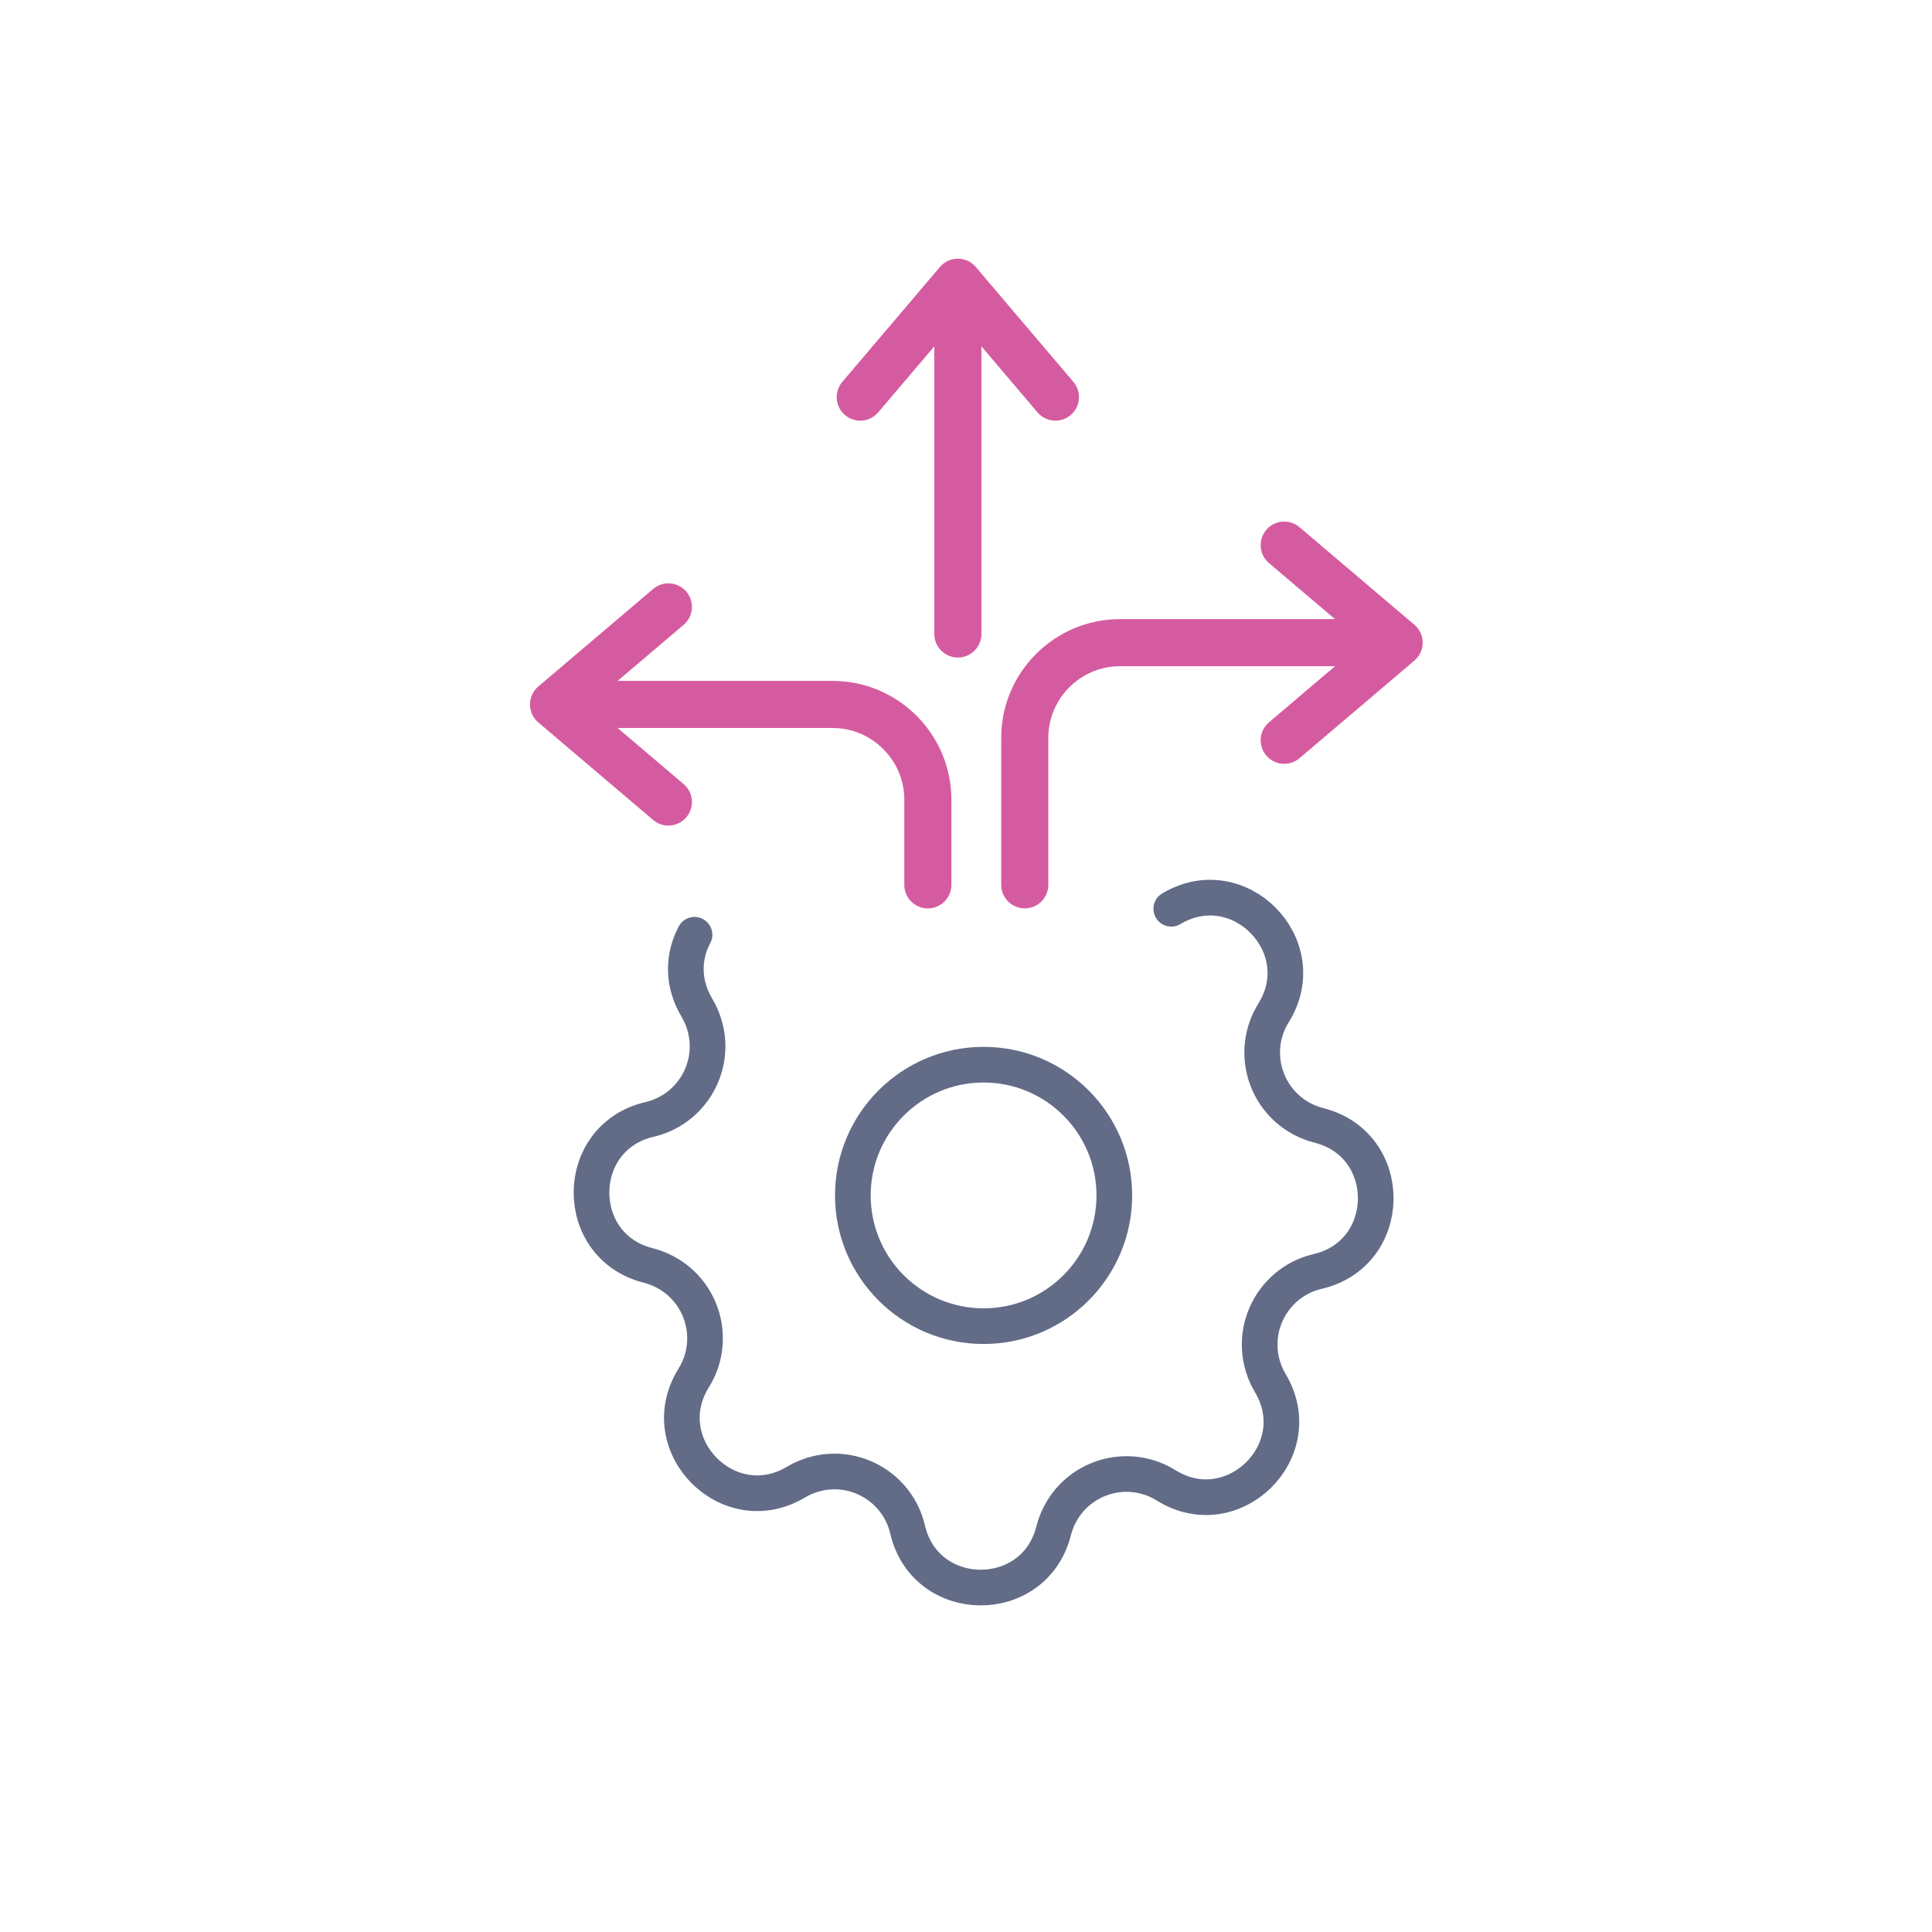 <?xml version="1.0" encoding="UTF-8"?><svg id="Lager_1" xmlns="http://www.w3.org/2000/svg" viewBox="0 0 480 480"><defs><style>.cls-1{stroke:#d55ba0;stroke-width:11.7px;}.cls-1,.cls-2{fill:none;stroke-linecap:round;stroke-linejoin:round;}.cls-2{stroke:#626c87;stroke-width:8.86px;}</style></defs><path class="cls-2" d="M291,225.78c16.79-10.03,35.74,9.26,25.41,25.87-5.45,8.75-2.77,20.26,5.99,25.71,1.64,1.02,3.43,1.78,5.3,2.25,18.96,4.79,18.73,31.83-.32,36.28-10.04,2.34-16.27,12.38-13.93,22.42.44,1.87,1.16,3.67,2.15,5.32,10.03,16.79-9.26,35.74-25.87,25.41-8.75-5.45-20.26-2.77-25.71,5.99-1.02,1.64-1.78,3.43-2.25,5.3-4.79,18.96-31.83,18.73-36.28-.32-2.34-10.04-12.38-16.27-22.42-13.93-1.87.44-3.67,1.16-5.32,2.15-16.79,10.03-35.74-9.26-25.41-25.87,5.45-8.75,2.77-20.26-5.99-25.71-1.64-1.02-3.43-1.78-5.3-2.25-18.96-4.79-18.73-31.83.32-36.28,10.04-2.34,16.27-12.38,13.93-22.42-.44-1.87-1.16-3.67-2.15-5.32-3.76-6.3-3.4-12.9-.6-18.14"/><circle class="cls-2" cx="244.37" cy="297" r="32.48"/><path class="cls-1" d="M137.73,175.02h52.43s16.73,0,16.73,0c12.99,0,23.63,10.63,23.63,23.63v21.19"/><polyline class="cls-1" points="166.06 199.26 151.79 187.14 137.52 175.02 151.79 162.9 166.06 150.78"/><path class="cls-1" d="M347.39,159.67h-52.43s-16.73,0-16.73,0c-12.99,0-23.63,10.63-23.63,23.63v36.53"/><polyline class="cls-1" points="319.06 183.92 333.33 171.8 347.61 159.67 333.33 147.55 319.06 135.43"/><line class="cls-1" x1="237.98" y1="70.33" x2="237.98" y2="157.51"/><polyline class="cls-1" points="262.22 98.66 250.1 84.39 237.98 70.12 225.86 84.39 213.73 98.66"/></svg>